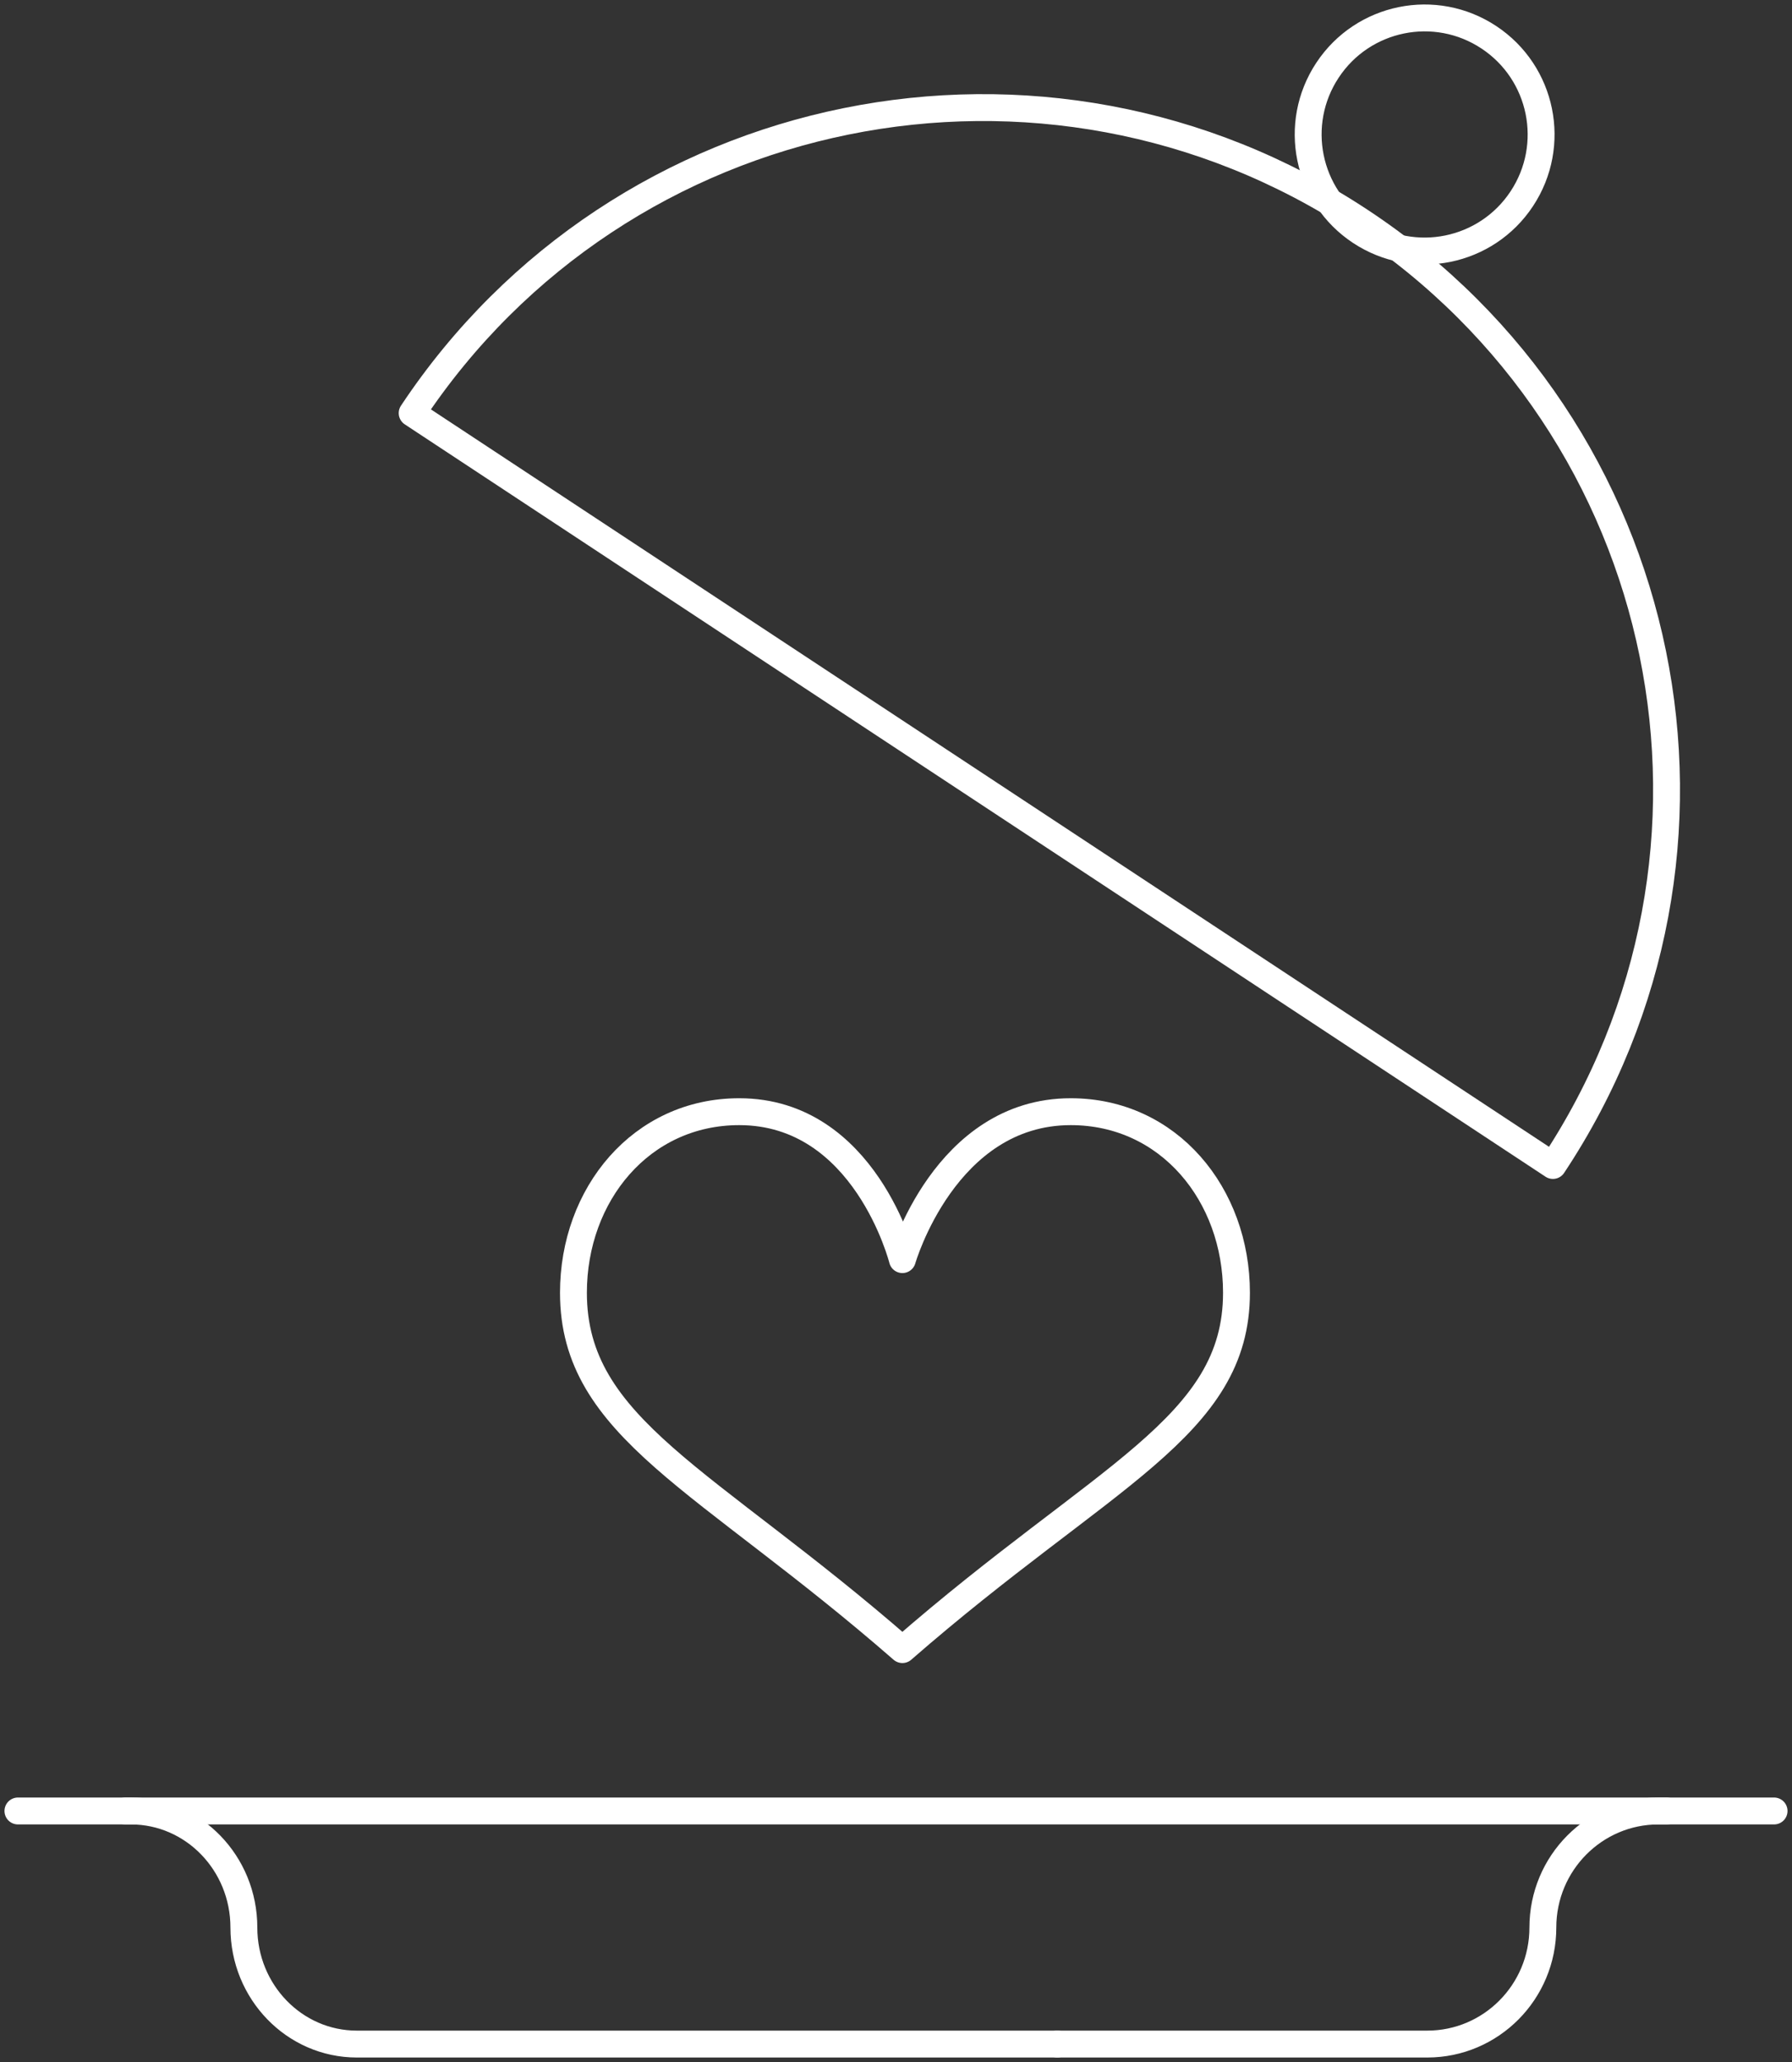 <svg xmlns="http://www.w3.org/2000/svg" xmlns:xlink="http://www.w3.org/1999/xlink" width="100px" height="115px" viewBox="0 0 100 115"><rect x="0" y="0" width="100" height="115" fill="#333333" stroke="none"/><title>Group 13 Copy</title><g id="Startseite" stroke="none" stroke-width="1" fill="none" fill-rule="evenodd" stroke-linecap="round" stroke-linejoin="round"><g transform="translate(-1007, -1896)" id="Group-9" stroke="#FFFFFF" stroke-width="1.5"><g transform="translate(62, 1847)"><g id="Group-13-Copy" transform="translate(946, 50)"><line x1="6" y1="100" x2="92" y2="100" id="Stroke-1"></line><path d="M85.658,64 C97.29,46.492 92.47,22.904 74.892,11.318 C57.314,-0.269 33.633,4.53 22,22.04 L85.658,64 Z" id="Stroke-3"></path><path d="M83.919,10.087 C81.939,13.081 77.907,13.9 74.913,11.92 C71.919,9.94 71.1,5.906 73.08,2.914 C75.06,-0.08 79.094,-0.901 82.086,1.081 C85.08,3.061 85.901,7.093 83.919,10.087 Z" id="Stroke-5"></path><path d="M31,71.098 C31,65.623 34.776,61 40.252,61 C47.281,61 49.357,69.25 49.357,69.25 C49.357,69.25 51.721,61 58.751,61 C64.227,61 68,65.623 68,71.098 C68,78.615 60.573,81.223 49.357,91 C38.385,81.437 31,78.673 31,71.098 Z" id="Stroke-7"></path><path d="M98,100 L91.548,100 C87.985,100 85.097,102.91 85.097,106.5 C85.097,110.09 82.209,113 78.645,113 L58,113" id="Stroke-9"></path><path d="M58,113 L18.913,113 C15.431,113 12.609,110.09 12.609,106.5 C12.609,102.91 9.786,100 6.304,100 L0,100" id="Stroke-11"></path></g></g></g></g></svg>